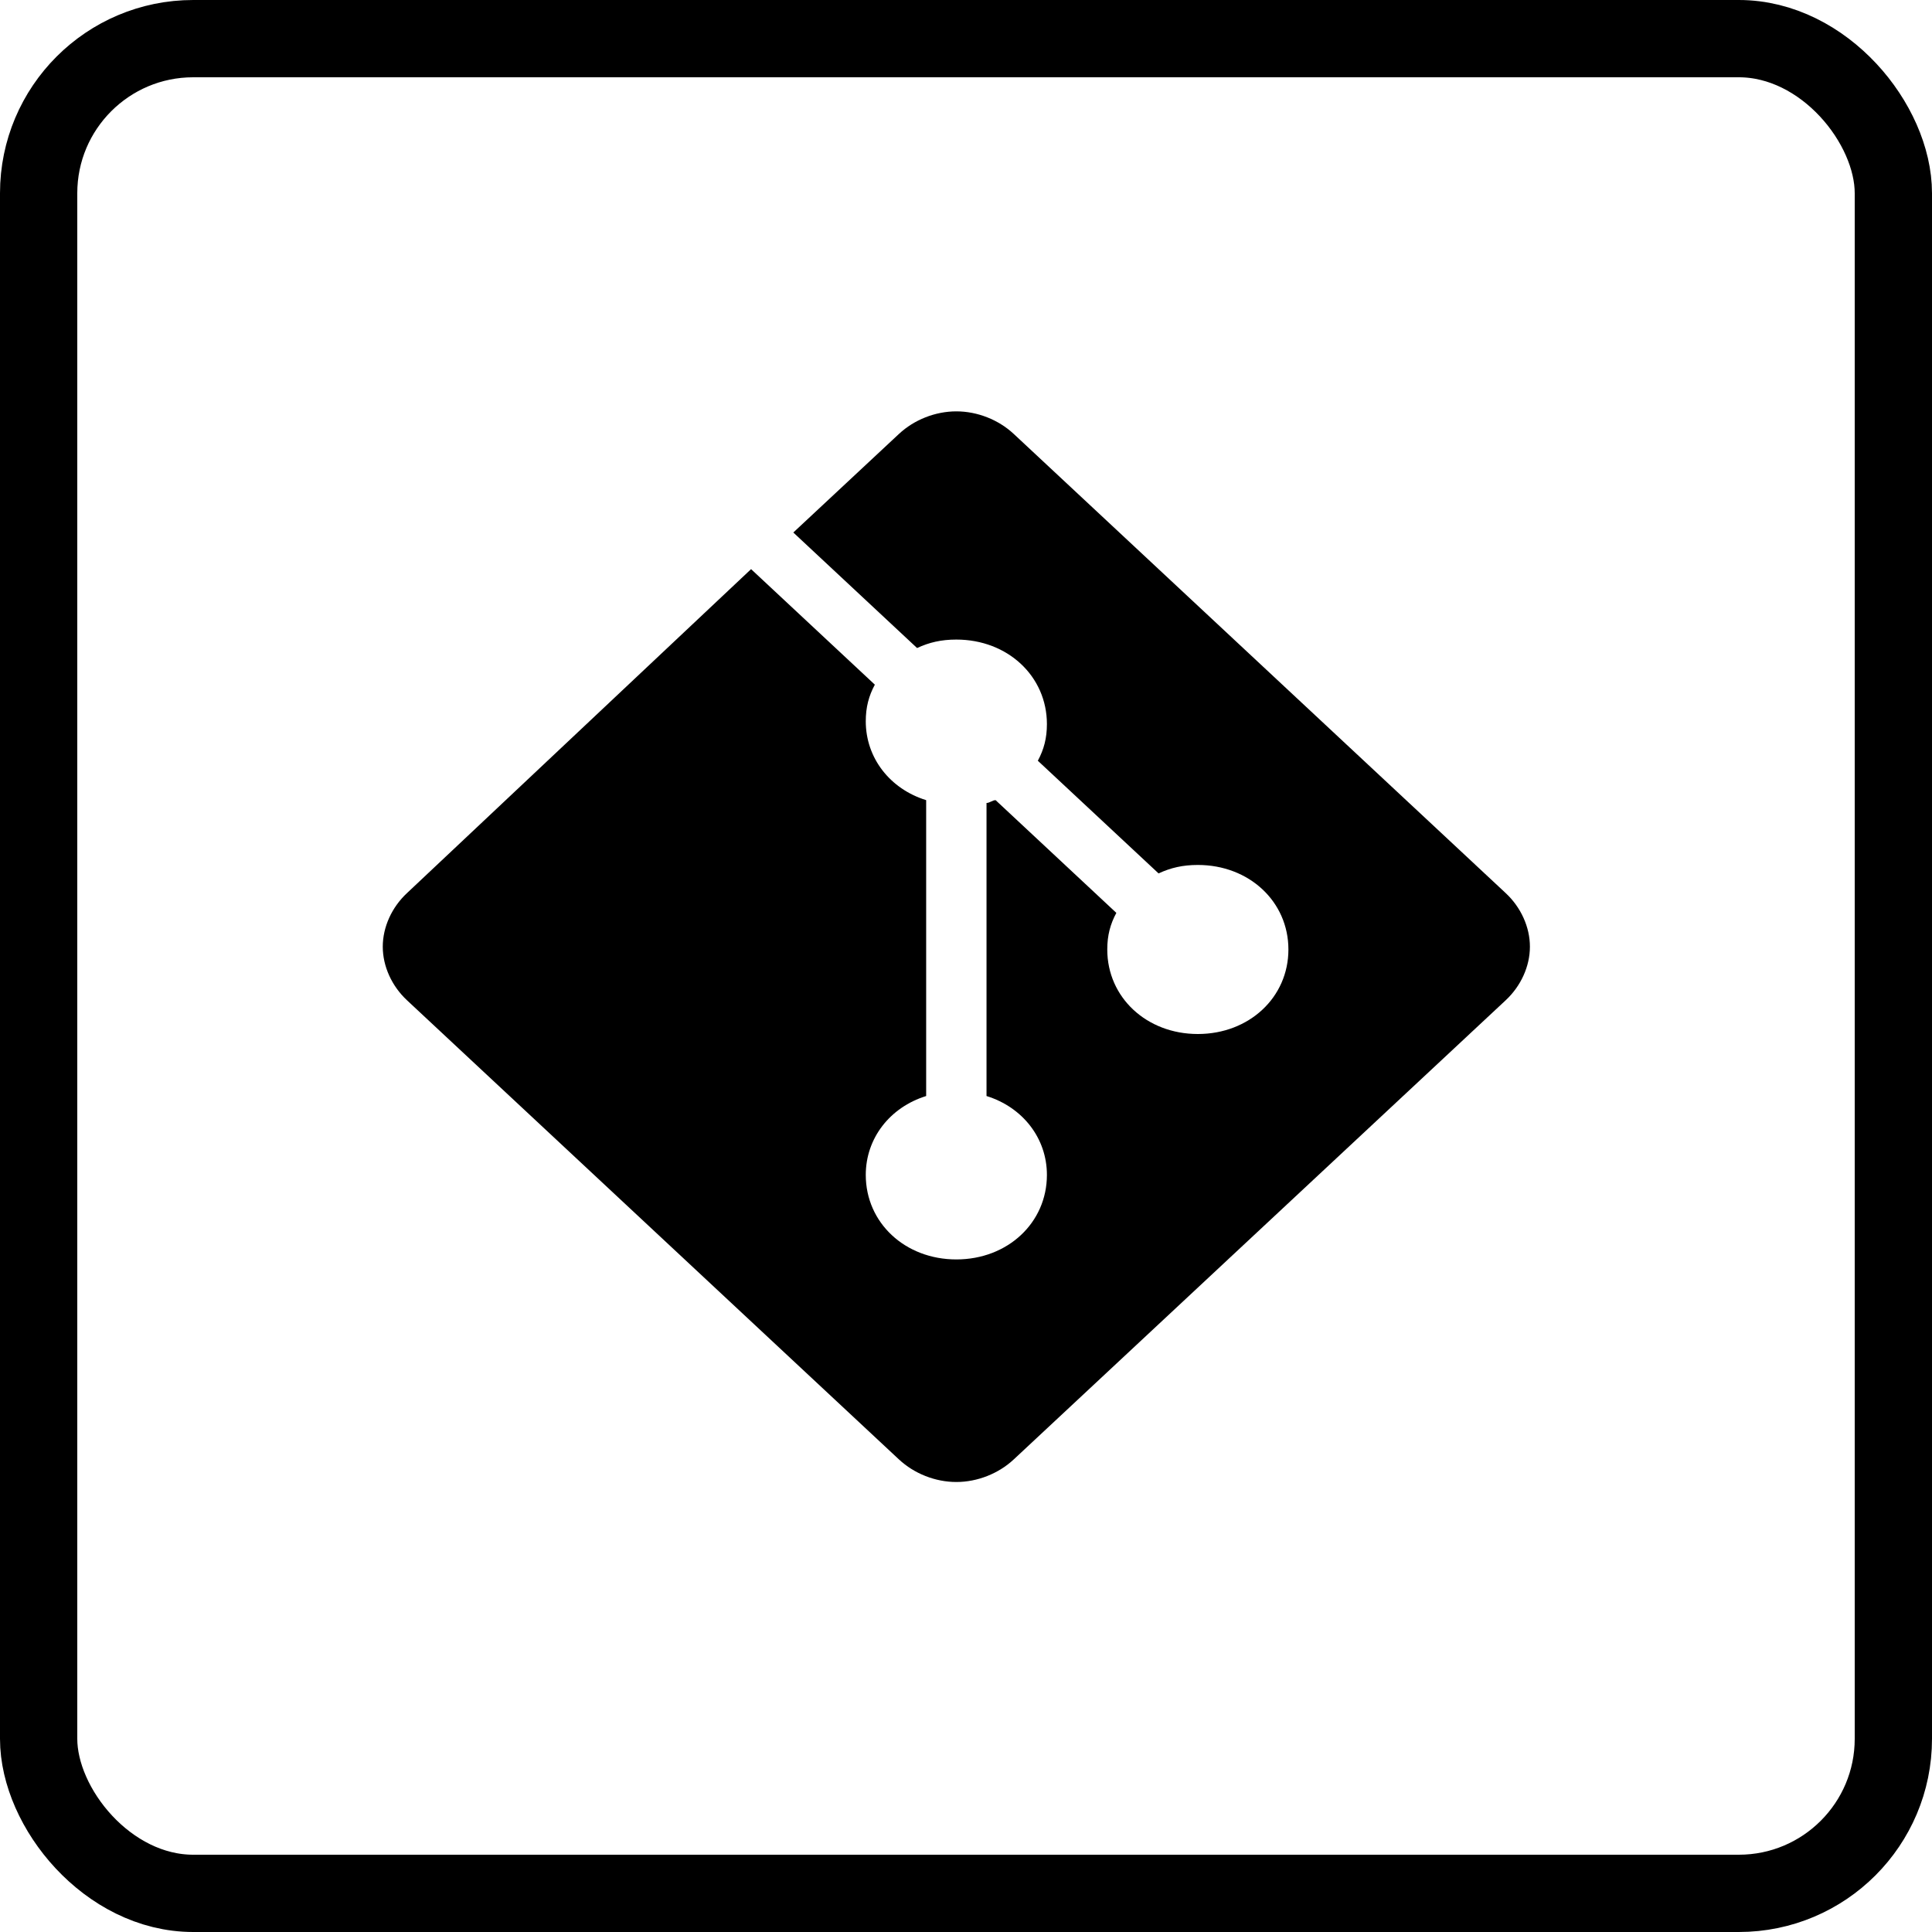 <svg width="50" height="50" viewBox="0 0 50 50" fill="none" xmlns="http://www.w3.org/2000/svg">
<rect x="1" y="1" width="48" height="48" rx="4" stroke="black" stroke-width="2"/>
<path d="M38.969 23.115L26.234 11.229C25.844 10.865 25.297 10.646 24.75 10.646C24.203 10.646 23.656 10.865 23.266 11.229L20.531 13.781L23.734 16.771C24.047 16.625 24.359 16.552 24.75 16.552C26.078 16.552 27.094 17.5 27.094 18.74C27.094 19.104 27.016 19.396 26.859 19.688L29.984 22.604C30.297 22.458 30.609 22.385 31 22.385C32.328 22.385 33.344 23.333 33.344 24.573C33.344 25.812 32.328 26.76 31 26.76C29.672 26.76 28.656 25.812 28.656 24.573C28.656 24.208 28.734 23.917 28.891 23.625L25.766 20.708C25.688 20.708 25.609 20.781 25.531 20.781V28.365C26.469 28.656 27.094 29.458 27.094 30.406C27.094 31.646 26.078 32.594 24.75 32.594C23.422 32.594 22.406 31.646 22.406 30.406C22.406 29.458 23.031 28.656 23.969 28.365V20.708C23.031 20.417 22.406 19.615 22.406 18.667C22.406 18.302 22.484 18.01 22.641 17.719L19.438 14.729L10.531 23.115C10.141 23.479 9.906 23.99 9.906 24.5C9.906 25.01 10.141 25.521 10.531 25.885L23.266 37.771C23.656 38.135 24.203 38.354 24.75 38.354C25.297 38.354 25.844 38.135 26.234 37.771L38.969 25.885C39.359 25.521 39.594 25.01 39.594 24.5C39.594 23.99 39.359 23.479 38.969 23.115Z" fill="black"/>
</svg>
